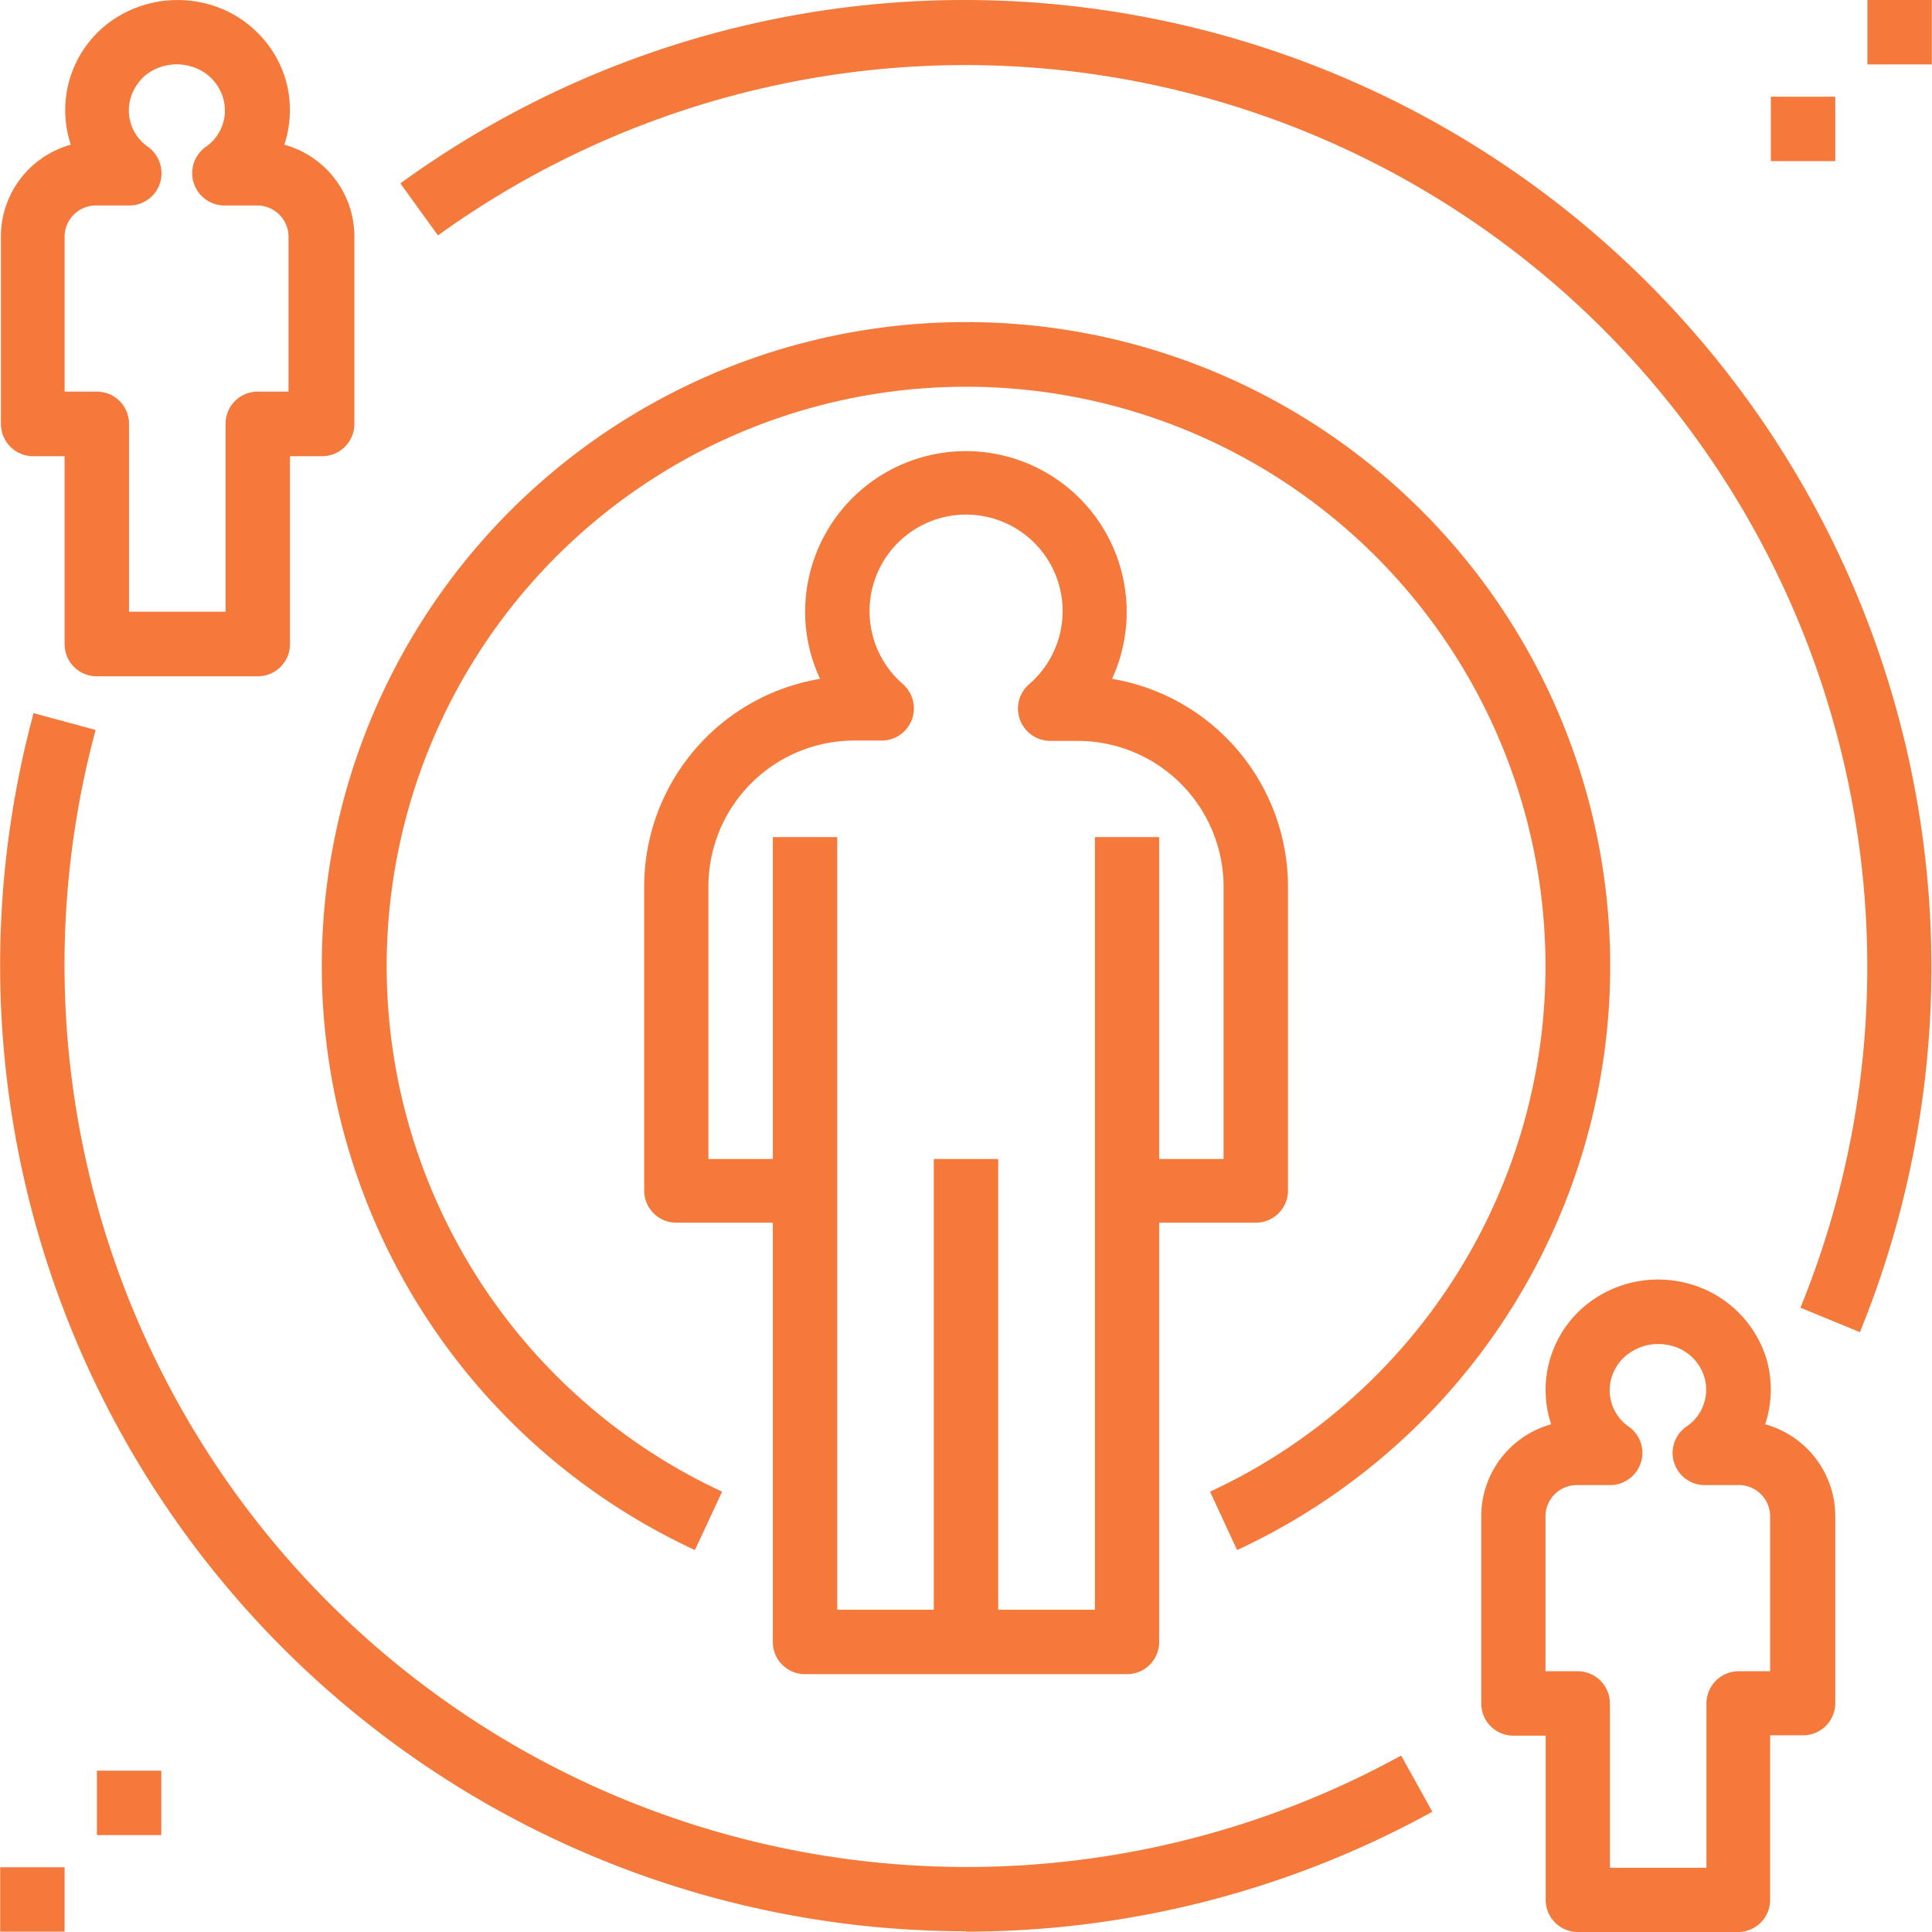 <svg id="Layer_1" data-name="Layer 1" xmlns="http://www.w3.org/2000/svg" viewBox="0 0 105.87 105.85"><defs><style>.cls-1{fill:#f4793b;}</style></defs><path class="cls-1" d="M44.12,91.74H61.76A1.76,1.76,0,0,0,63.52,90V67h5.29a1.76,1.76,0,0,0,1.77-1.76V48.58A11.56,11.56,0,0,0,60.94,37.2a8.81,8.81,0,1,0-16.82-3.68,8.64,8.64,0,0,0,.82,3.68A11.54,11.54,0,0,0,35.3,48.58v16.7A1.76,1.76,0,0,0,37.06,67h5.29V90A1.76,1.76,0,0,0,44.12,91.74Zm-5.3-28.23V48.58a8,8,0,0,1,8-8h1.49a1.76,1.76,0,0,0,1.77-1.76,1.78,1.78,0,0,0-.6-1.33,5.29,5.29,0,1,1,6.92,0A1.76,1.76,0,0,0,56.23,40a1.78,1.78,0,0,0,1.33.6h1.49a8,8,0,0,1,8,8V63.51H63.52V45.87H60V88.21H54.7V63.51H51.17v24.7H45.88V45.87H42.35V63.51Z"/><path class="cls-1" d="M52.94,0a52.57,52.57,0,0,0-31,10.05L24,12.9A49.42,49.42,0,0,1,98.66,71.66L101.92,73a53,53,0,0,0-49-73Z"/><path class="cls-1" d="M52.94,105.85a53,53,0,0,0,25.55-6.57L76.78,96.2A49.44,49.44,0,0,1,5.24,40l-3.4-.92a52.94,52.94,0,0,0,51.1,66.75Z"/><path class="cls-1" d="M52.94,17.65A35.28,35.28,0,0,0,38.08,84.94l1.49-3.2a31.75,31.75,0,1,1,26.74,0l1.48,3.2A35.28,35.28,0,0,0,52.94,17.65Z"/><path class="cls-1" d="M96.8,74.47a6.13,6.13,0,0,0-4.31-4.14A6.29,6.29,0,0,0,87,71.44a6,6,0,0,0-2,6.61,5.23,5.23,0,0,0-3.83,5v10.3a1.76,1.76,0,0,0,1.77,1.76h1.76v9a1.76,1.76,0,0,0,1.76,1.76h8.83A1.76,1.76,0,0,0,97,104.09v-9H98.8a1.76,1.76,0,0,0,1.77-1.76V83.05a5.23,5.23,0,0,0-3.84-5A6.07,6.07,0,0,0,96.8,74.47ZM97,83.05v8.53H95.28a1.77,1.77,0,0,0-1.77,1.77v9H88.22v-9a1.77,1.77,0,0,0-1.77-1.77H84.69V83.05a1.72,1.72,0,0,1,1.76-1.67h1.79A1.77,1.77,0,0,0,90,79.61a1.75,1.75,0,0,0-.73-1.42,2.43,2.43,0,0,1-.63-3.39,2.33,2.33,0,0,1,.55-.58,2.75,2.75,0,0,1,2.42-.47,2.52,2.52,0,0,1,1.78,1.7,2.43,2.43,0,0,1-1,2.74,1.76,1.76,0,0,0,1,3.19h1.79A1.72,1.72,0,0,1,97,83.05Z"/><path class="cls-1" d="M1.78,25H3.54v10.3a1.76,1.76,0,0,0,1.77,1.76h8.82a1.76,1.76,0,0,0,1.76-1.76V25h1.76a1.77,1.77,0,0,0,1.77-1.77V12.93a5.22,5.22,0,0,0-3.84-5,6.07,6.07,0,0,0,.07-3.58A6.1,6.1,0,0,0,11.34.21a6.32,6.32,0,0,0-5.46,1.1,6,6,0,0,0-2,6.62,5.22,5.22,0,0,0-3.83,5V23.22A1.77,1.77,0,0,0,1.78,25ZM3.54,12.93a1.72,1.72,0,0,1,1.77-1.67H7.09A1.76,1.76,0,0,0,8.85,9.49a1.79,1.79,0,0,0-.72-1.43,2.43,2.43,0,0,1-.64-3.39A2.48,2.48,0,0,1,8,4.1a2.75,2.75,0,0,1,2.43-.47,2.54,2.54,0,0,1,1.78,1.69,2.42,2.42,0,0,1-.95,2.74,1.77,1.77,0,0,0,1,3.2h1.79a1.72,1.72,0,0,1,1.76,1.67v8.53H14.13a1.76,1.76,0,0,0-1.77,1.76v10.3H7.07V23.22a1.76,1.76,0,0,0-1.76-1.76H3.54Z"/><rect class="cls-1" x="102.33" width="3.53" height="3.53"/><rect class="cls-1" x="97.04" y="5.3" width="3.53" height="3.53"/><rect class="cls-1" x="5.31" y="97.03" width="3.53" height="3.53"/><rect class="cls-1" x="0.01" y="102.32" width="3.53" height="3.53"/></svg>